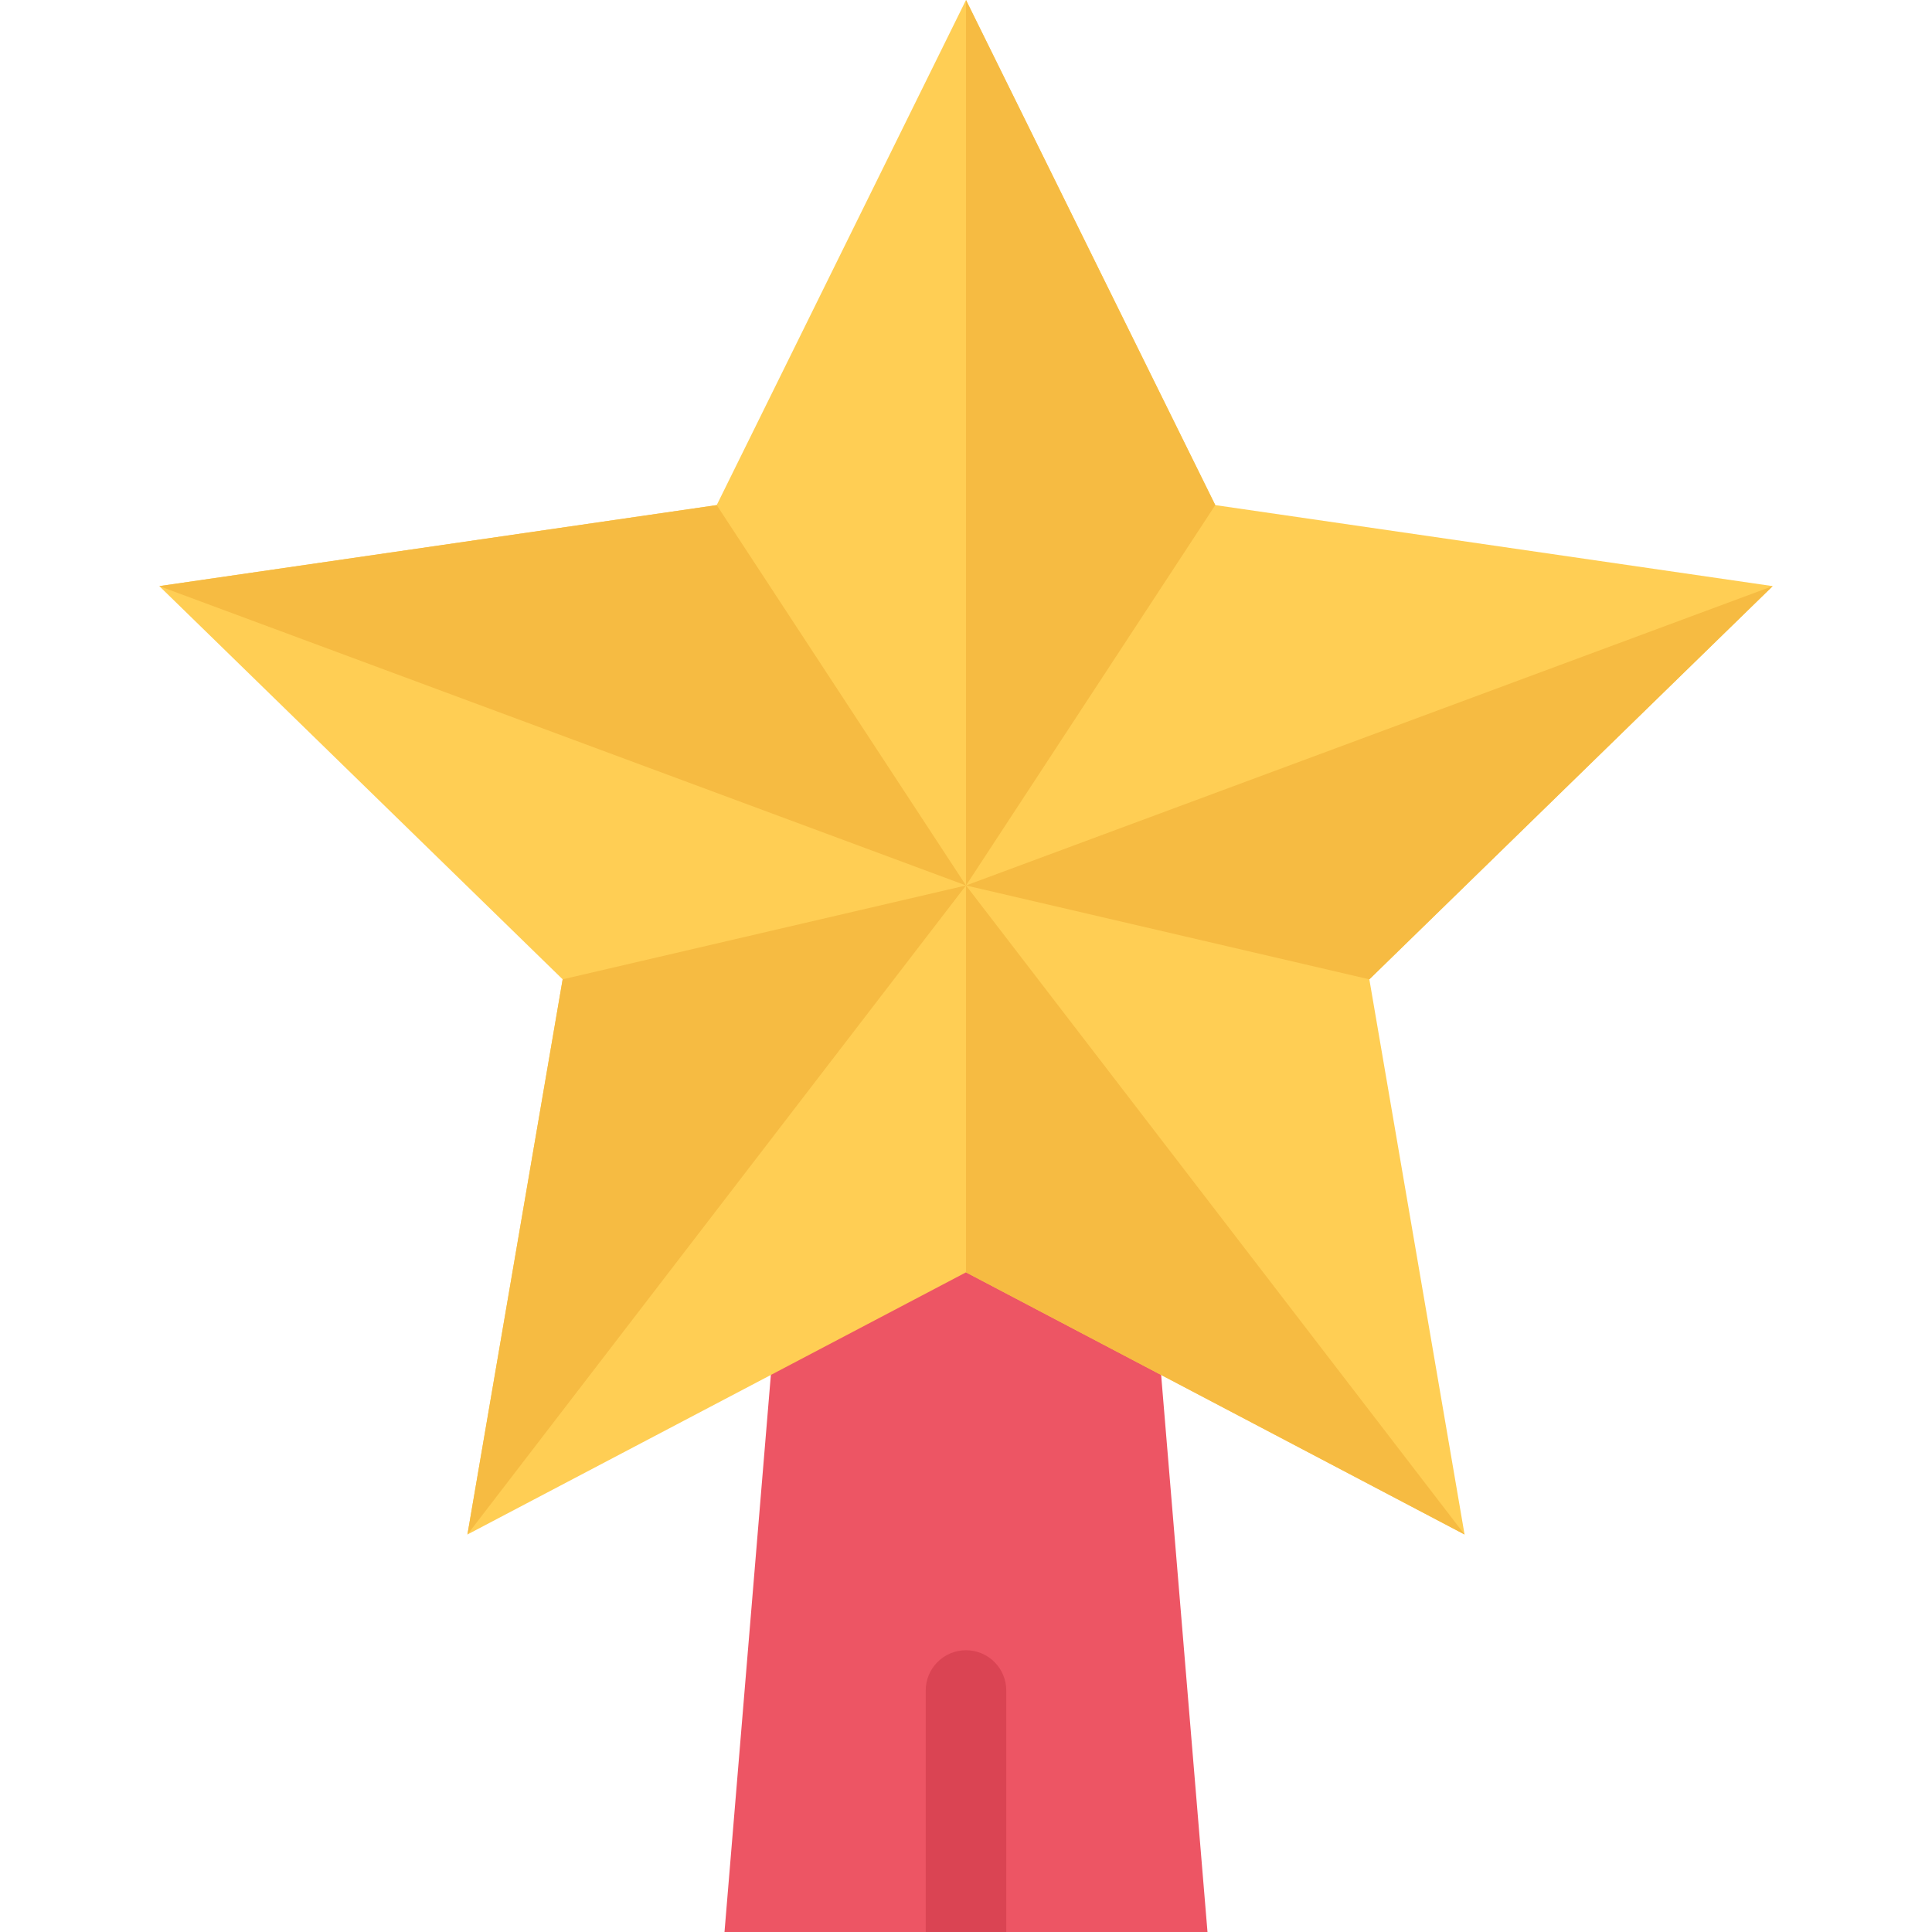 <?xml version="1.0" encoding="iso-8859-1"?>
<!-- Uploaded to: SVG Repo, www.svgrepo.com, Generator: SVG Repo Mixer Tools -->
<svg height="800px" width="800px" version="1.1" id="Layer_1" xmlns="http://www.w3.org/2000/svg" xmlns:xlink="http://www.w3.org/1999/xlink" 
	 viewBox="0 0 511.988 511.988" xml:space="preserve">
<polygon style="fill:#ED5564;" points="319.992,511.988 191.995,511.988 213.323,255.697 298.665,255.697 "/>
<polygon style="fill:#FFCE54;" points="469.77,155.324 322.055,133.856 255.994,0 189.932,133.856 42.218,155.324 149.105,259.525 
	123.872,406.646 255.994,337.18 388.116,406.646 362.882,259.525 "/>
<polygon style="fill:#F6BB42;" points="469.77,155.324 255.994,234.65 362.882,259.525 "/>
<path style="fill:#DA4453;" d="M255.994,437.318c-5.891,0-10.672,4.781-10.672,10.672v63.998h21.343V447.99
	C266.665,442.099,261.884,437.318,255.994,437.318z"/>
<g>
	<polygon style="fill:#F6BB42;" points="255.994,234.65 255.994,337.18 388.116,406.646 	"/>
	<polygon style="fill:#F6BB42;" points="149.105,259.525 123.872,406.646 255.994,234.65 	"/>
	<polygon style="fill:#F6BB42;" points="189.932,133.856 42.218,155.324 255.994,234.65 	"/>
	<polygon style="fill:#F6BB42;" points="255.994,0 255.994,234.65 322.055,133.856 	"/>
</g>
</svg>